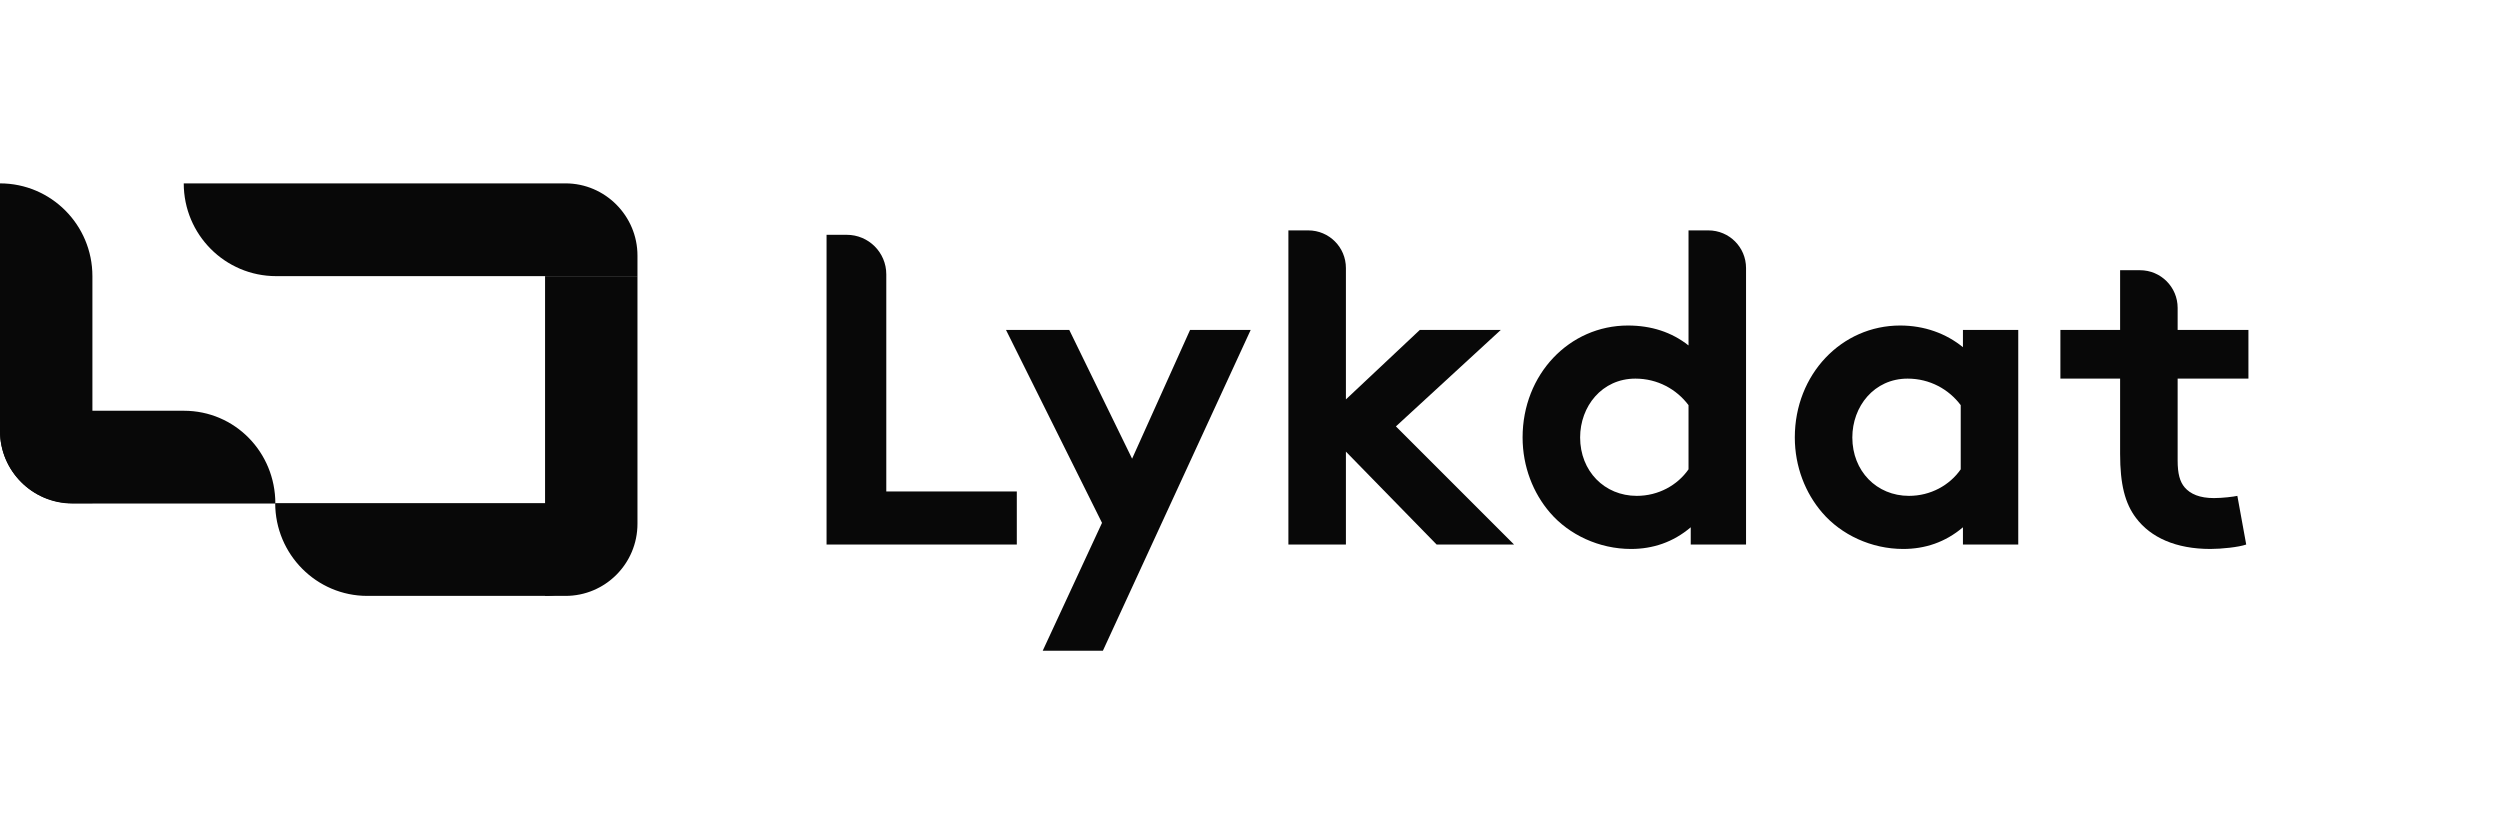 <svg width="159" height="52" viewBox="0 0 159 52" fill="none" xmlns="http://www.w3.org/2000/svg">
<path d="M5.877 32H4.573C2.058 32 0 29.934 0 27.409V11.663C3.247 11.663 5.877 14.303 5.877 17.562V32Z" fill="#080808"/>
<path d="M35.97 37.899H34.666V17.562H40.543V33.309C40.543 35.856 38.485 37.899 35.97 37.899Z" fill="#080808"/>
<path d="M0 27.409V26.124L11.696 26.124C14.943 26.124 17.512 28.764 17.512 32.023H4.573C2.058 32 0 29.957 0 27.409Z" fill="#080808"/>
<path d="M17.503 32H37.763V33.309C37.763 35.834 37.156 37.899 34.641 37.899H23.357C20.133 37.899 17.503 35.26 17.503 32Z" fill="#080808"/>
<path d="M11.686 11.663H35.97C38.485 11.663 40.543 13.729 40.543 16.254V17.562H17.563C14.316 17.562 11.686 14.922 11.686 11.663Z" fill="#080808"/>
<path d="M52.569 34.632H64.669V31.256H56.368V17.446C56.368 16.059 55.243 14.934 53.856 14.934H52.569V34.632Z" fill="#080808"/>
<path d="M70.144 41.386L79.543 20.985H75.688L72.002 29.173L68.006 20.985H63.982L70.088 33.254L66.317 41.386H70.144Z" fill="#080808"/>
<path d="M95.449 20.985H90.299L85.6 25.402V17.045C85.6 15.724 84.529 14.653 83.208 14.653H81.942V34.632H85.6V28.723L91.369 34.632H96.293L88.78 27.119L95.449 20.985Z" fill="#080808"/>
<path d="M107.39 29.849C106.686 30.862 105.476 31.537 104.097 31.537C102.043 31.537 100.496 29.961 100.496 27.823C100.496 25.853 101.874 24.08 104.013 24.08C105.42 24.08 106.63 24.755 107.39 25.768V29.849ZM111.048 34.632V17.045C111.048 15.724 109.977 14.653 108.656 14.653H107.39V21.97C106.321 21.125 105.026 20.703 103.535 20.703C99.82 20.703 96.837 23.799 96.837 27.823C96.837 29.68 97.513 31.368 98.582 32.606C99.792 34.013 101.706 34.914 103.732 34.914C105.111 34.914 106.405 34.492 107.531 33.535V34.632H111.048Z" fill="#080808"/>
<path d="M124.702 29.849C123.999 30.862 122.789 31.537 121.41 31.537C119.356 31.537 117.808 29.961 117.808 27.823C117.808 25.853 119.187 24.08 121.326 24.08C122.733 24.08 123.943 24.755 124.702 25.768V29.849ZM128.361 20.985H124.843V22.082C123.774 21.21 122.395 20.703 120.847 20.703C117.133 20.703 114.15 23.799 114.15 27.823C114.15 29.68 114.825 31.368 115.895 32.606C117.105 34.013 119.018 34.914 121.044 34.914C122.423 34.914 123.718 34.492 124.843 33.535V34.632H128.361V20.985Z" fill="#080808"/>
<path d="M142.296 31.537C142.043 31.593 141.34 31.678 140.805 31.678C139.905 31.678 139.314 31.424 138.948 31.002C138.638 30.637 138.498 30.13 138.498 29.286V24.08H143V20.985H138.498V19.578C138.498 18.257 137.427 17.186 136.105 17.186H134.839V20.985H131.041V24.08H134.839V28.864C134.839 30.805 135.149 32.015 135.852 32.944C136.781 34.182 138.385 34.914 140.58 34.914C141.283 34.914 142.381 34.801 142.859 34.632L142.296 31.537Z" fill="#080808"/>
</svg>
